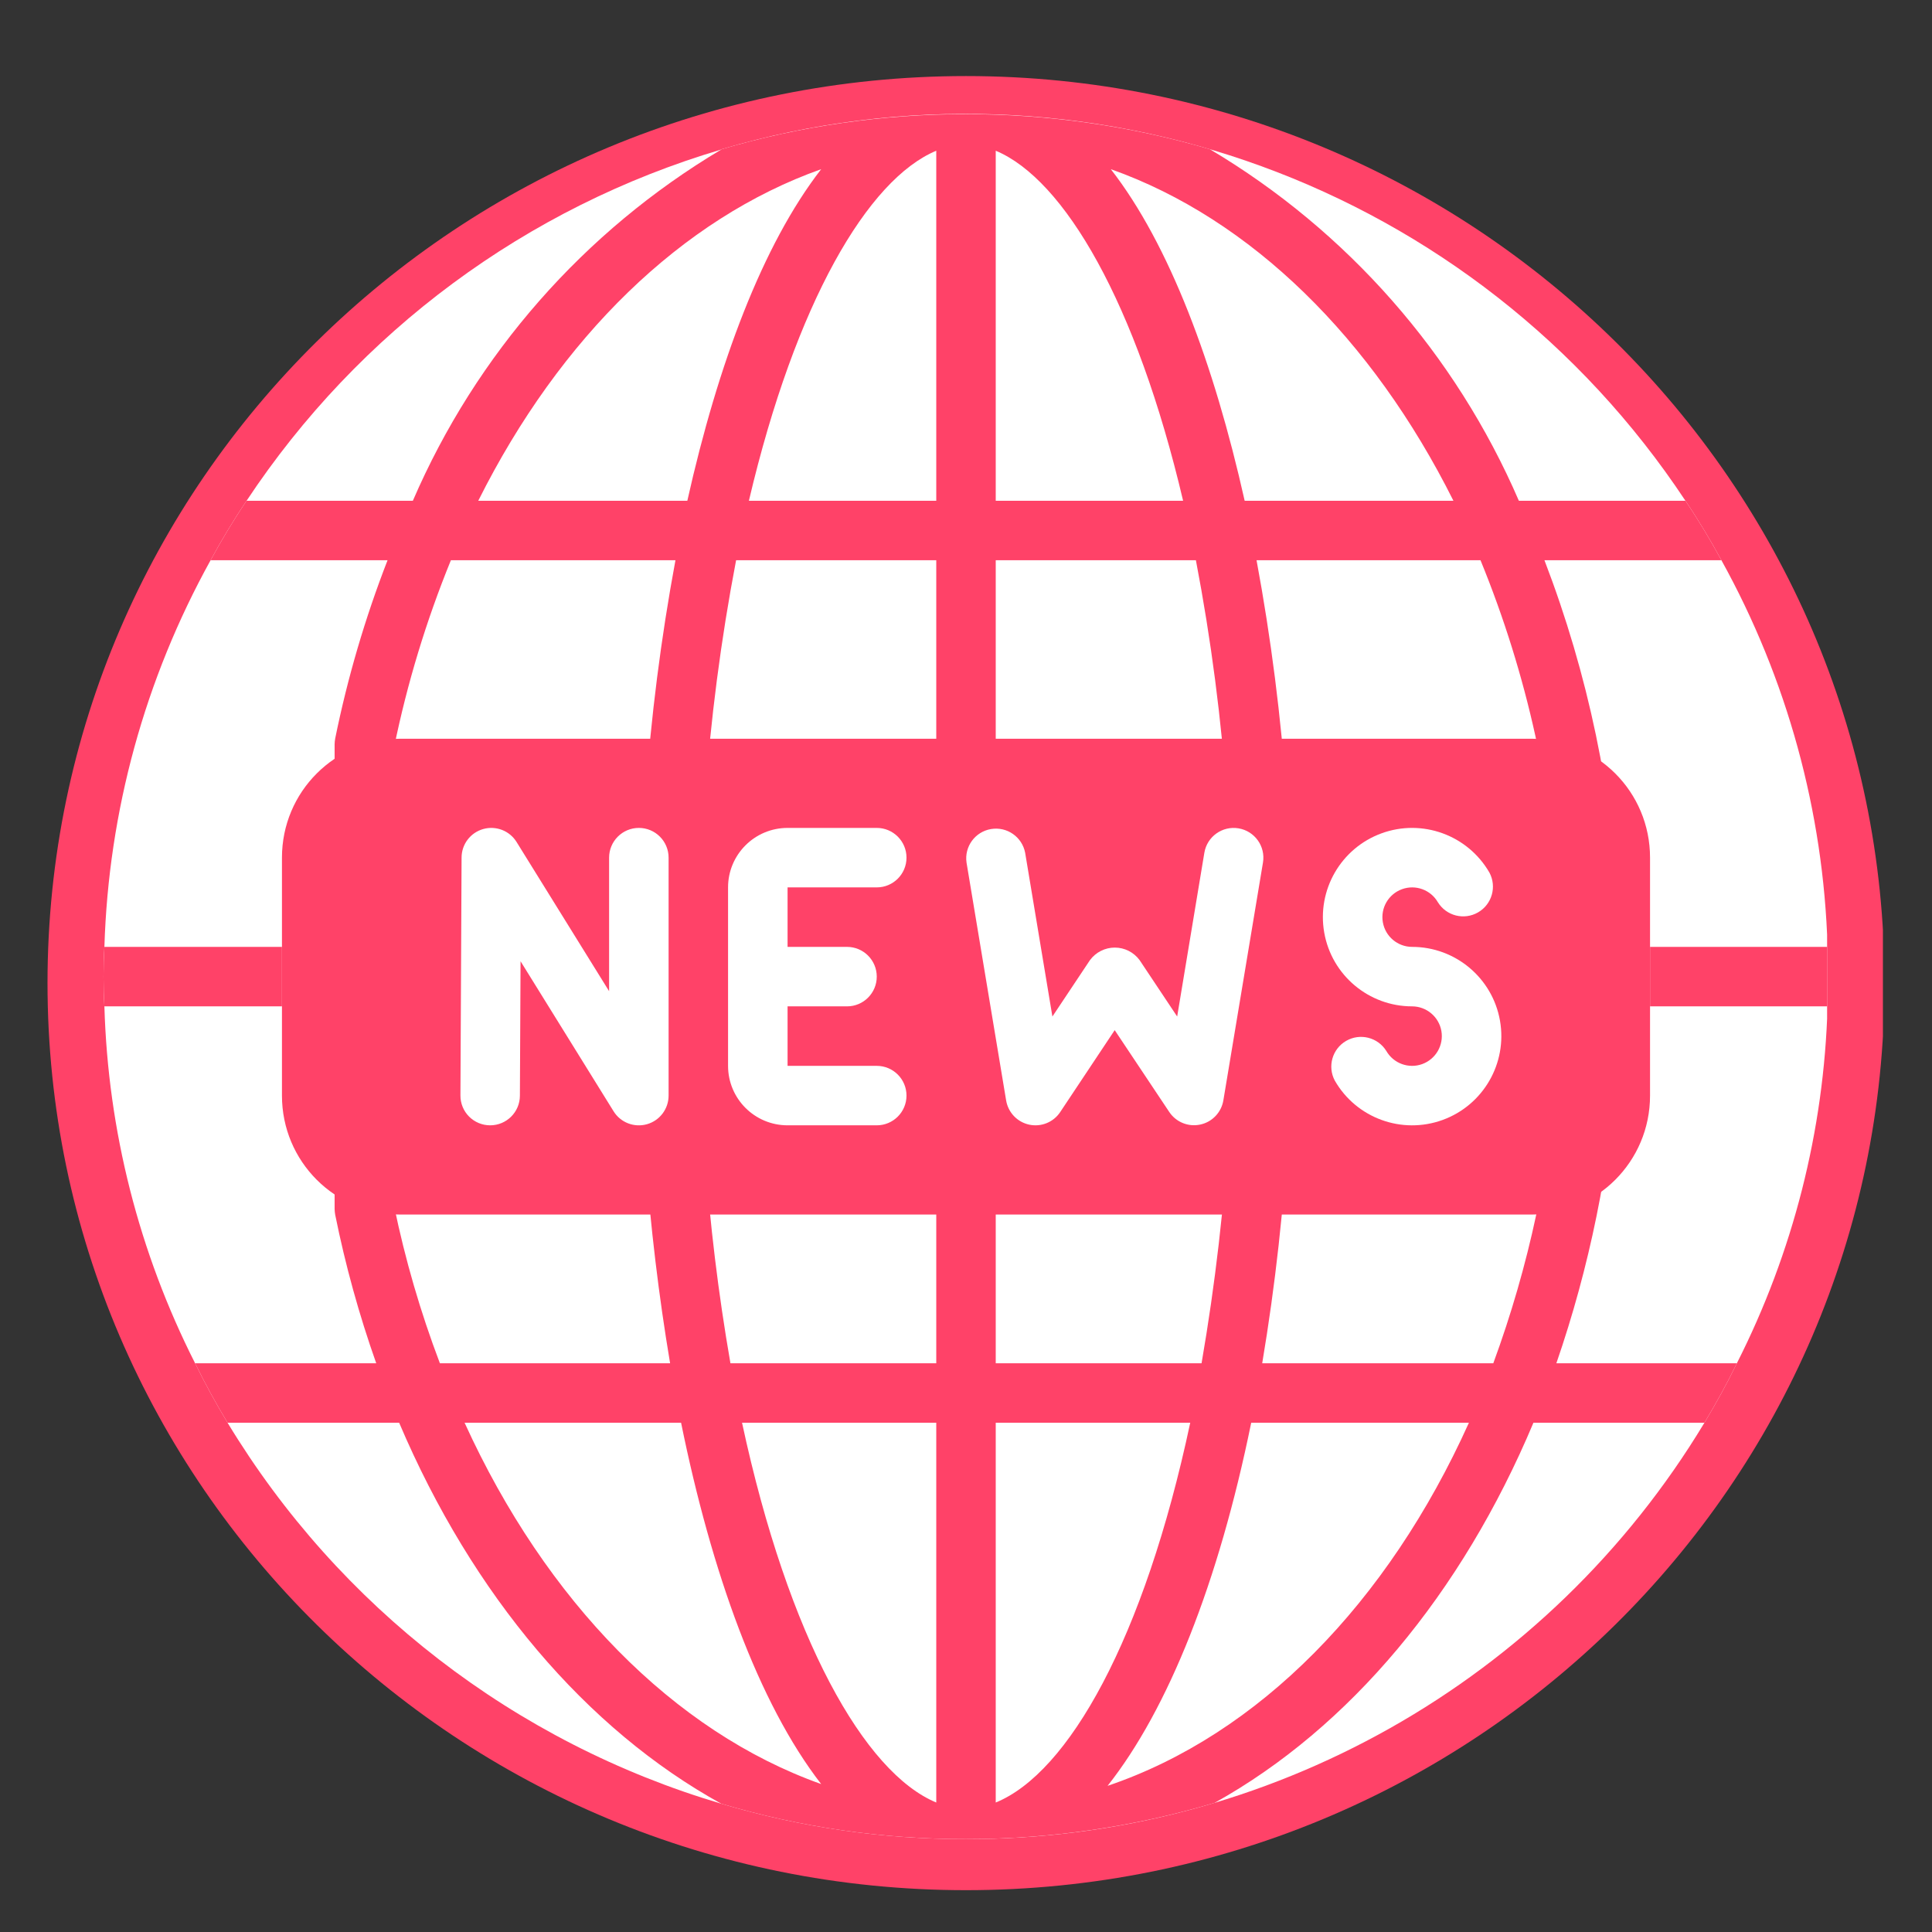 <svg xmlns="http://www.w3.org/2000/svg" xmlns:xlink="http://www.w3.org/1999/xlink" width="288" zoomAndPan="magnify" viewBox="0 0 216 216" height="288" preserveAspectRatio="xMidYMid meet" version="1.0"><rect x="0" y="0" width="216" height="216" fill="#333333" stroke="none"/><defs><clipPath id="8e1c520264"><path d="M 5.312 8.504 L 211 8.504 L 211 211.324 L 5.312 211.324 Z M 5.312 8.504 " clip-rule="nonzero"/></clipPath><clipPath id="5a21cc0529"><path d="M 108 8.504 C 51.289 8.504 5.312 53.906 5.312 109.914 C 5.312 165.922 51.289 211.324 108 211.324 C 164.711 211.324 210.688 165.922 210.688 109.914 C 210.688 53.906 164.711 8.504 108 8.504 Z M 108 8.504 " clip-rule="nonzero"/></clipPath><clipPath id="5f5dcd14f7"><path d="M 11.523 12 L 204.273 12 L 204.273 205.676 L 11.523 205.676 Z M 11.523 12 " clip-rule="nonzero"/></clipPath><clipPath id="d5ce611d71"><path d="M 21 118 L 195 118 L 195 205.676 L 21 205.676 Z M 21 118 " clip-rule="nonzero"/></clipPath><clipPath id="b43e523c93"><path d="M 184 105 L 204.273 105 L 204.273 113 L 184 113 Z M 184 105 " clip-rule="nonzero"/></clipPath><clipPath id="a719e35274"><path d="M 11.523 105 L 32 105 L 32 113 L 11.523 113 Z M 11.523 105 " clip-rule="nonzero"/></clipPath></defs><g clip-path="url(#8e1c520264)"><g clip-path="url(#5a21cc0529)"><path fill="#ff4268" d="M 5.312 8.504 L 210.512 8.504 L 210.512 211.324 L 5.312 211.324 Z M 5.312 8.504 " fill-opacity="1" fill-rule="nonzero"/></g></g><g clip-path="url(#5f5dcd14f7)"><path fill="#ffffff" d="M 204.426 109.188 C 204.426 110.316 204.395 111.418 204.324 112.512 C 203.93 126.398 200.465 140.023 194.184 152.414 C 193.086 154.676 191.855 156.902 190.559 159.062 C 173.121 188 141.785 205.668 108 205.613 C 98.734 205.633 89.516 204.297 80.637 201.656 C 57.574 194.828 37.891 179.641 25.441 159.062 C 24.145 156.902 22.914 154.676 21.812 152.414 C 15.535 140.023 12.07 126.398 11.672 112.512 C 11.605 111.418 11.574 110.316 11.574 109.188 C 11.574 108.059 11.605 106.961 11.672 105.863 C 12.129 90.715 16.199 75.895 23.543 62.637 C 24.773 60.375 26.105 58.148 27.566 55.988 C 40.09 37.066 58.879 23.16 80.637 16.719 L 80.668 16.684 C 121.324 4.691 165.043 20.637 188.434 55.988 C 189.895 58.148 191.227 60.375 192.457 62.637 C 199.801 75.895 203.871 90.715 204.324 105.863 C 204.395 106.961 204.426 108.059 204.426 109.188 Z M 204.426 109.188 " fill-opacity="1" fill-rule="nonzero"/></g><g clip-path="url(#d5ce611d71)"><path fill="#ff4268" d="M 174.004 152.414 C 177.711 141.664 179.992 130.473 180.785 119.129 L 174.168 118.664 C 173.367 130.199 170.941 141.562 166.953 152.414 L 141.117 152.414 C 142.586 143.664 143.562 134.84 144.043 125.98 L 137.426 125.582 C 136.906 134.574 135.871 143.535 134.336 152.414 L 111.324 152.414 L 111.324 132.461 L 104.676 132.461 L 104.676 152.414 L 81.664 152.414 C 80.305 144.609 79.352 136.742 78.805 128.84 L 72.156 129.336 C 72.723 137.117 73.652 144.898 74.918 152.414 L 49.18 152.414 C 47.008 146.695 45.297 140.812 44.059 134.824 L 44.059 119.164 L 37.41 119.164 L 37.41 135.156 C 37.414 135.379 37.438 135.602 37.477 135.82 C 38.613 141.453 40.148 146.996 42.062 152.414 L 21.812 152.414 C 22.914 154.676 24.145 156.902 25.441 159.062 L 44.625 159.062 C 52.84 178.383 65.57 193.344 80.637 201.656 C 89.516 204.297 98.734 205.633 108 205.613 C 117.414 205.617 126.777 204.25 135.797 201.559 C 150.859 193.18 163.395 178.215 171.441 159.062 L 190.559 159.062 C 191.855 156.902 193.086 154.676 194.184 152.414 Z M 51.941 159.062 L 76.145 159.062 C 79.539 175.754 84.793 190.418 91.809 199.461 C 75.348 193.609 61.051 179.047 51.941 159.062 Z M 104.676 201.523 C 96.66 198.199 88.148 183.203 82.961 159.062 L 104.676 159.062 Z M 111.324 201.523 L 111.324 159.062 L 133.07 159.062 C 127.918 183.27 119.438 198.23 111.324 201.523 Z M 123.828 199.66 C 130.609 191.082 136.23 176.984 139.887 159.062 L 164.227 159.062 C 155.148 179.215 140.719 193.945 123.828 199.66 Z M 123.828 199.66 " fill-opacity="1" fill-rule="nonzero"/></g><path fill="#ff4268" d="M 192.457 62.637 C 191.227 60.375 189.895 58.148 188.434 55.988 L 169.812 55.988 C 162.723 39.574 150.633 25.82 135.266 16.684 C 117.441 11.453 98.492 11.453 80.668 16.684 L 80.637 16.719 C 65.297 25.855 53.234 39.598 46.156 55.988 L 27.566 55.988 C 26.105 58.148 24.773 60.375 23.543 62.637 L 43.328 62.637 C 40.816 69.098 38.859 75.762 37.477 82.555 C 37.438 82.773 37.414 82.996 37.41 83.219 L 37.41 105.863 L 44.059 105.863 L 44.059 83.551 C 45.523 76.398 47.652 69.398 50.41 62.637 L 75.516 62.637 C 73.895 71.367 72.773 80.18 72.156 89.039 L 78.805 89.535 C 79.43 80.508 80.594 71.527 82.297 62.637 L 104.676 62.637 L 104.676 85.914 L 111.324 85.914 L 111.324 62.637 L 133.703 62.637 C 135.406 71.527 136.57 80.508 137.195 89.535 L 143.844 89.039 C 143.227 80.18 142.105 71.367 140.484 62.637 L 165.523 62.637 C 170.746 75.387 173.727 88.941 174.336 102.703 L 180.984 102.371 C 180.359 88.77 177.551 75.352 172.672 62.637 Z M 76.844 55.988 L 53.469 55.988 C 62.613 37.699 76.246 24.434 91.809 18.914 C 85.258 27.359 80.27 40.691 76.844 55.988 Z M 104.676 55.988 L 83.727 55.988 C 88.945 33.809 97.027 20.043 104.676 16.852 Z M 111.324 55.988 L 111.324 16.852 C 118.973 20.043 127.055 33.809 132.273 55.988 Z M 139.156 55.988 C 135.73 40.691 130.742 27.328 124.191 18.914 C 139.855 24.465 153.418 37.832 162.496 55.988 Z M 139.156 55.988 " fill-opacity="1" fill-rule="nonzero"/><g clip-path="url(#b43e523c93)"><path fill="#ff4268" d="M 204.426 109.188 C 204.426 110.316 204.395 111.418 204.324 112.512 L 184.477 112.512 L 184.477 105.863 L 204.324 105.863 C 204.395 106.961 204.426 108.059 204.426 109.188 Z M 204.426 109.188 " fill-opacity="1" fill-rule="nonzero"/></g><g clip-path="url(#a719e35274)"><path fill="#ff4268" d="M 31.523 105.863 L 31.523 112.512 L 11.672 112.512 C 11.605 111.418 11.574 110.316 11.574 109.188 C 11.574 108.059 11.605 106.961 11.672 105.863 Z M 31.523 105.863 " fill-opacity="1" fill-rule="nonzero"/></g><path fill="#ff4268" d="M 44.824 82.59 L 171.176 82.59 C 178.543 82.59 184.477 88.52 184.477 95.887 L 184.477 122.488 C 184.477 129.855 178.543 135.789 171.176 135.789 L 44.824 135.789 C 37.457 135.789 31.523 129.855 31.523 122.488 L 31.523 95.887 C 31.523 88.52 37.457 82.59 44.824 82.59 Z M 44.824 82.59 " fill-opacity="1" fill-rule="nonzero"/><path fill="#ffffff" d="M 157.875 105.863 C 156.262 105.859 154.883 104.703 154.605 103.113 C 154.324 101.523 155.227 99.965 156.742 99.414 C 158.258 98.859 159.953 99.48 160.758 100.875 C 161.703 102.402 163.691 102.906 165.25 102.004 C 166.805 101.105 167.367 99.133 166.516 97.551 C 164.094 93.359 159.012 91.508 154.465 93.164 C 149.914 94.82 147.211 99.504 148.051 104.27 C 148.891 109.035 153.035 112.512 157.875 112.512 C 159.488 112.516 160.867 113.676 161.148 115.262 C 161.426 116.852 160.523 118.414 159.008 118.965 C 157.492 119.516 155.801 118.898 154.992 117.5 C 154.047 115.973 152.059 115.473 150.504 116.371 C 148.945 117.27 148.387 119.242 149.238 120.824 C 151.656 125.02 156.738 126.867 161.289 125.211 C 165.836 123.555 168.539 118.875 167.699 114.105 C 166.859 109.34 162.715 105.863 157.875 105.863 Z M 157.875 105.863 " fill-opacity="1" fill-rule="nonzero"/><path fill="#ffffff" d="M 98.023 99.211 C 99.859 99.211 101.348 97.723 101.348 95.887 C 101.348 94.051 99.859 92.562 98.023 92.562 L 88.051 92.562 C 84.375 92.562 81.398 95.539 81.398 99.211 L 81.398 119.164 C 81.398 122.836 84.375 125.812 88.051 125.812 L 98.023 125.812 C 99.859 125.812 101.348 124.324 101.348 122.488 C 101.348 120.652 99.859 119.164 98.023 119.164 L 88.051 119.164 L 88.051 112.512 L 94.699 112.512 C 96.535 112.512 98.023 111.023 98.023 109.188 C 98.023 107.352 96.535 105.863 94.699 105.863 L 88.051 105.863 L 88.051 99.211 Z M 98.023 99.211 " fill-opacity="1" fill-rule="nonzero"/><path fill="#ffffff" d="M 138.469 92.609 C 136.66 92.309 134.949 93.531 134.648 95.34 L 131.609 113.648 L 127.402 107.332 C 126.75 106.457 125.727 105.941 124.637 105.941 C 123.547 105.941 122.52 106.457 121.867 107.332 L 117.66 113.648 L 114.613 95.34 C 114.273 93.566 112.582 92.391 110.801 92.688 C 109.02 92.984 107.801 94.648 108.059 96.438 L 112.488 123.035 C 112.715 124.383 113.738 125.453 115.07 125.738 C 116.402 126.023 117.777 125.469 118.531 124.332 L 124.625 115.172 L 130.727 124.324 C 131.484 125.457 132.855 126.016 134.191 125.727 C 135.523 125.445 136.547 124.371 136.773 123.027 L 141.203 96.426 C 141.5 94.617 140.277 92.91 138.469 92.609 Z M 138.469 92.609 " fill-opacity="1" fill-rule="nonzero"/><path fill="#ffffff" d="M 71.426 92.562 C 69.59 92.562 68.098 94.051 68.098 95.887 L 68.098 110.816 L 57.754 94.137 C 56.973 92.875 55.453 92.285 54.023 92.688 C 52.598 93.09 51.609 94.387 51.605 95.871 L 51.477 122.473 C 51.473 123.355 51.816 124.207 52.441 124.832 C 53.066 125.461 53.914 125.812 54.801 125.812 C 56.629 125.812 58.117 124.336 58.125 122.504 L 58.199 107.469 L 68.598 124.242 C 69.379 125.504 70.906 126.094 72.336 125.688 C 73.766 125.281 74.75 123.973 74.75 122.488 L 74.75 95.887 C 74.75 94.051 73.262 92.562 71.426 92.562 Z M 71.426 92.562 " fill-opacity="1" fill-rule="nonzero"/></svg>